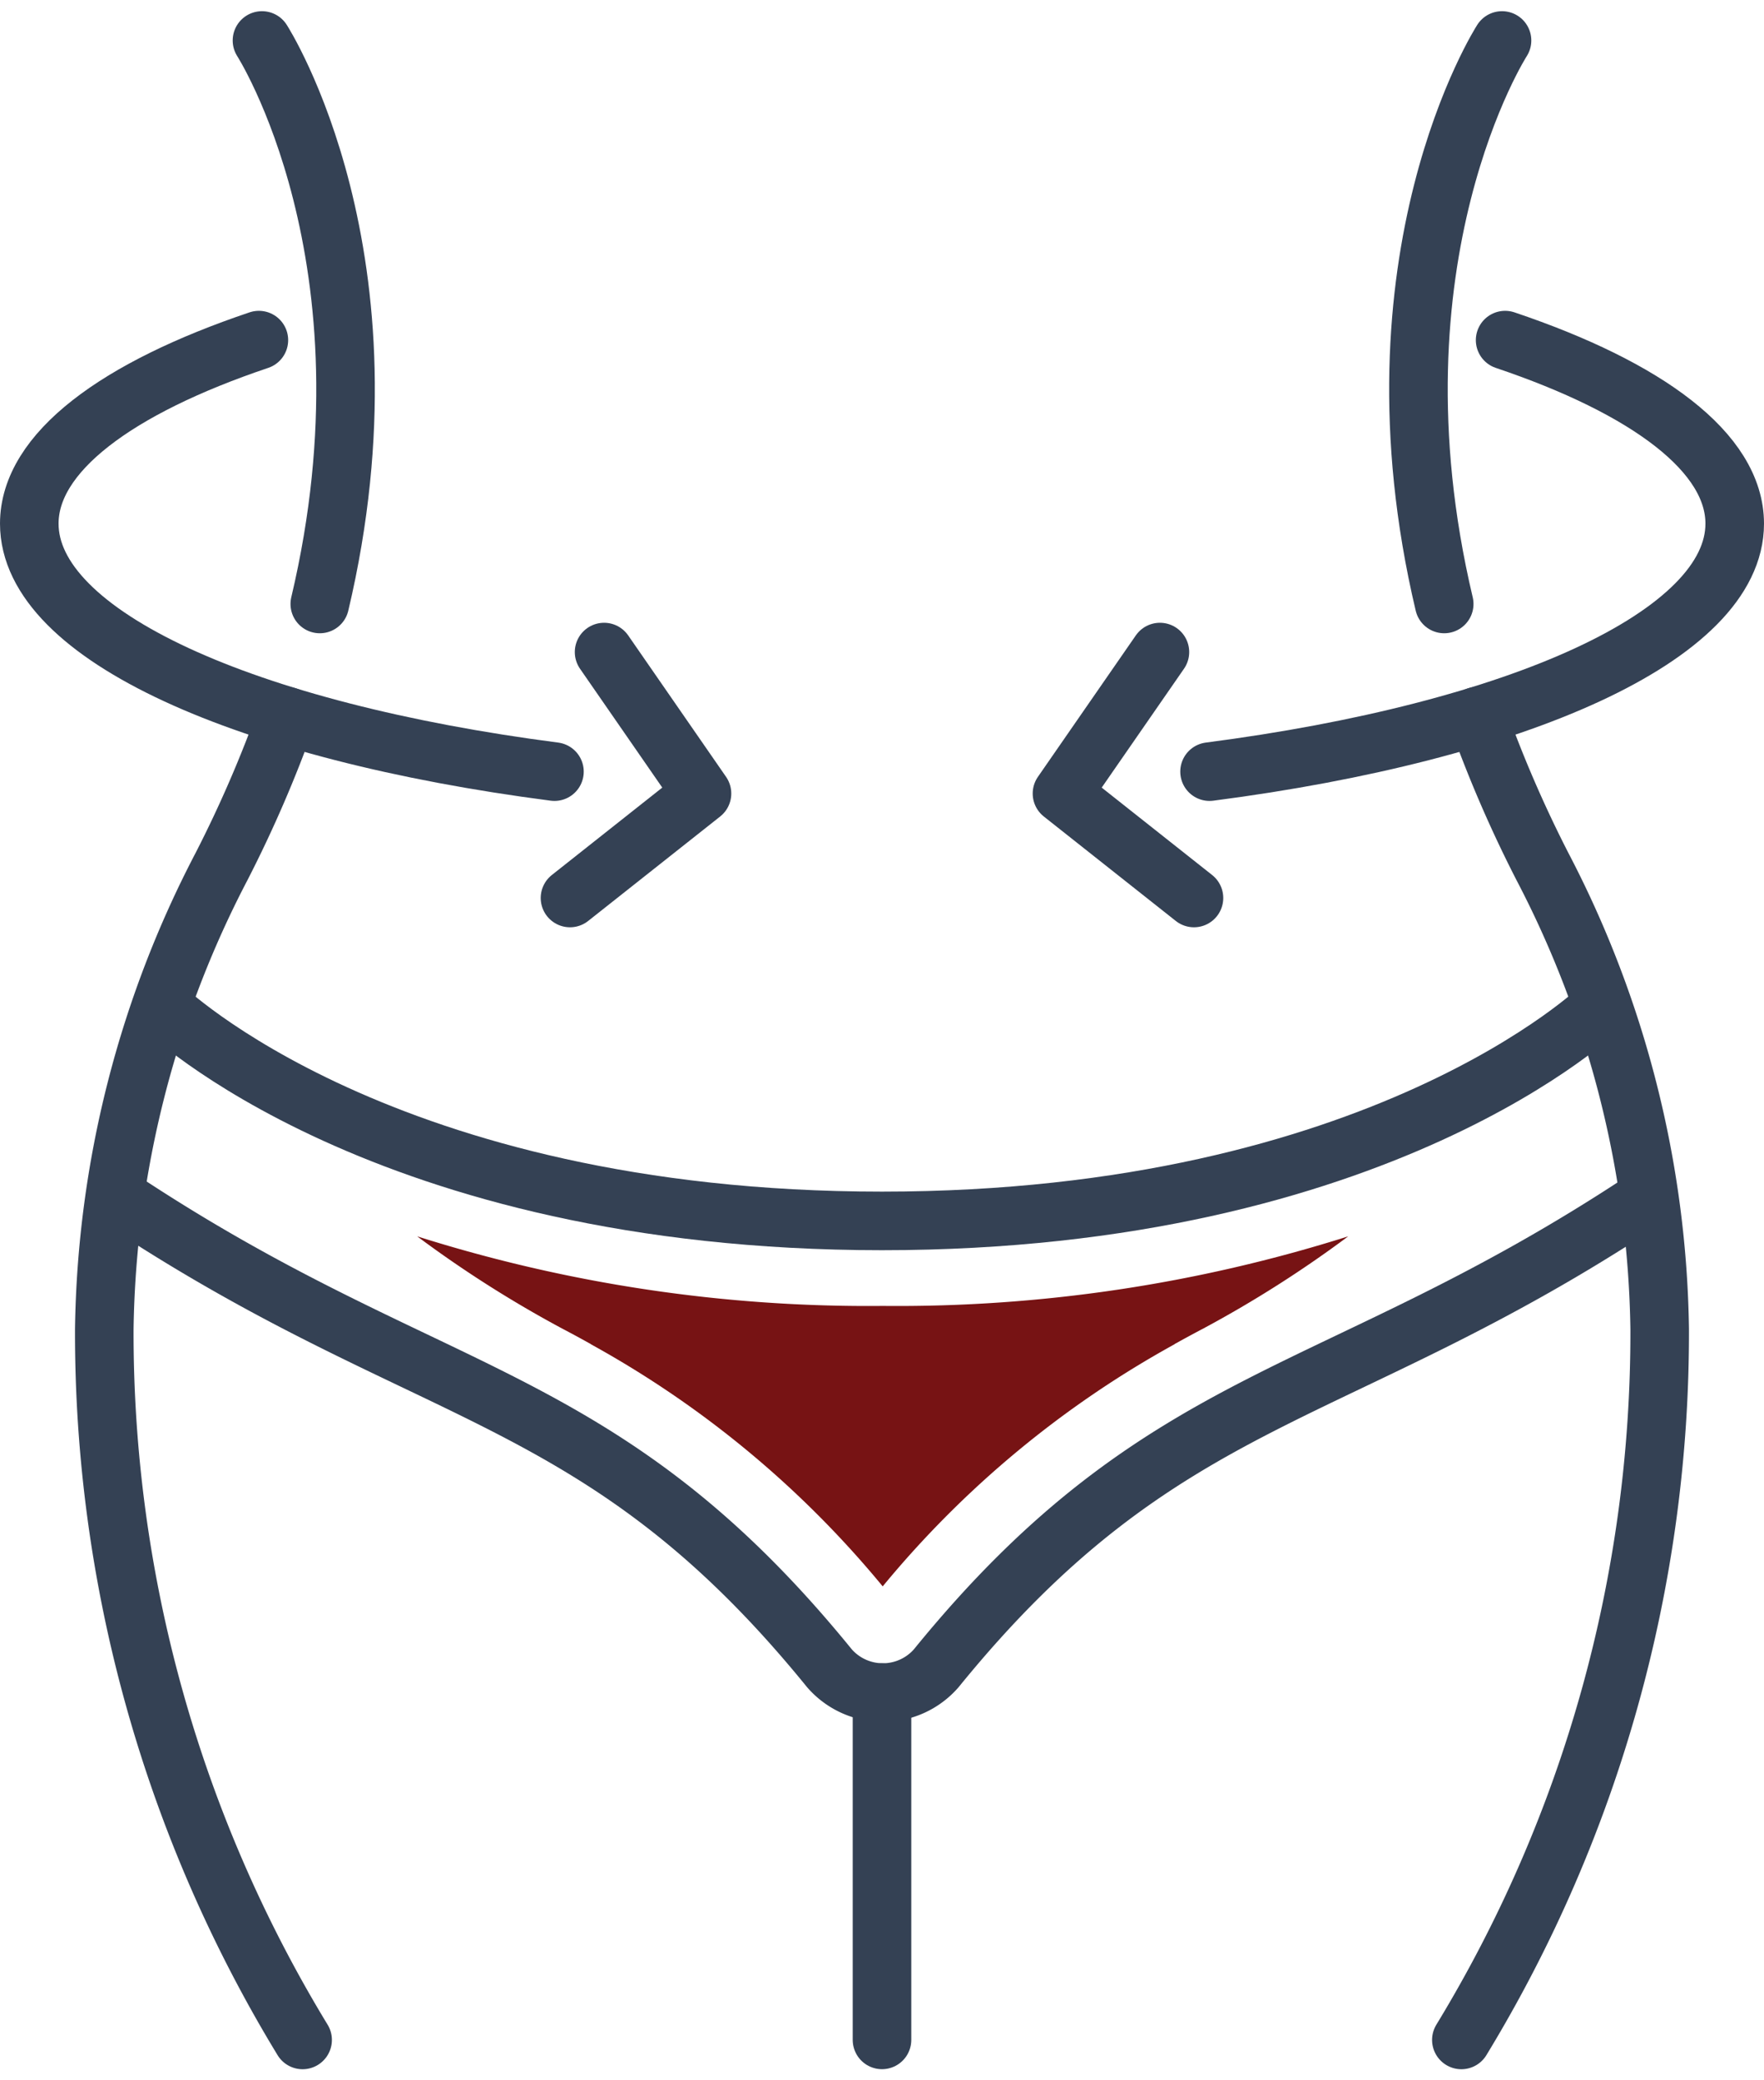 <svg xmlns="http://www.w3.org/2000/svg" width="60.236" height="71.01" viewBox="0 0 60.236 71.01"><g id="Grupo_54" data-name="Grupo 54" transform="translate(1 1.382)"><path id="Caminho_107" data-name="Caminho 107" d="M906,1302.607s-7.493,7.3-24.552,7.3-24.553-7.3-24.553-7.3" transform="translate(-852.332 -1269.61)" fill="none" stroke="#344154" stroke-linecap="round" stroke-linejoin="round" stroke-width="2"></path><path id="Caminho_108" data-name="Caminho 108" d="M854.391,1314.65c10.558,6.974,16.328,6.355,24.136,15.961a2.419,2.419,0,0,0,3.643,0c7.808-9.606,13.578-8.988,24.135-15.961" transform="translate(-851.202 -1275.04)" fill="none" stroke="#344154" stroke-linecap="round" stroke-linejoin="round" stroke-width="2"></path><line id="Linha_13" data-name="Linha 13" y2="11.856" transform="translate(29.118 56.399)" fill="none" stroke="#344154" stroke-linecap="round" stroke-linejoin="round" stroke-width="2"></line><g id="Grupo_52" data-name="Grupo 52"><path id="Caminho_109" data-name="Caminho 109" d="M859.472,1284.52a42.639,42.639,0,0,1-2.22,5.131,35.129,35.129,0,0,0-4.006,15.791,46.421,46.421,0,0,0,6.772,24.27" transform="translate(-850.685 -1261.456)" fill="none" stroke="#344154" stroke-linecap="round" stroke-linejoin="round" stroke-width="2"></path><path id="Caminho_110" data-name="Caminho 110" d="M863.052,1242.524s4.773,7.413,1.974,19.236" transform="translate(-855.106 -1242.524)" fill="none" stroke="#344154" stroke-linecap="round" stroke-linejoin="round" stroke-width="2"></path><path id="Caminho_111" data-name="Caminho 111" d="M866.517,1275.881c-10.521-1.365-17.933-4.641-17.933-8.466,0-2.424,2.978-4.628,7.84-6.265" transform="translate(-848.584 -1250.921)" fill="none" stroke="#344154" stroke-linecap="round" stroke-linejoin="round" stroke-width="2"></path><path id="Caminho_112" data-name="Caminho 112" d="M883.369,1280.54l3.343,4.829-4.507,3.566" transform="translate(-863.741 -1259.662)" fill="none" stroke="#344154" stroke-linecap="round" stroke-linejoin="round" stroke-width="2"></path></g><g id="Grupo_53" data-name="Grupo 53" transform="translate(35.264)"><path id="Caminho_113" data-name="Caminho 113" d="M938.177,1284.52a42.635,42.635,0,0,0,2.219,5.131,35.14,35.14,0,0,1,4.006,15.791,46.424,46.424,0,0,1-6.772,24.27" transform="translate(-923.992 -1261.456)" fill="none" stroke="#344154" stroke-linecap="round" stroke-linejoin="round" stroke-width="2"></path><path id="Caminho_114" data-name="Caminho 114" d="M937.814,1242.524s-4.773,7.413-1.974,19.236" transform="translate(-922.788 -1242.524)" fill="none" stroke="#344154" stroke-linecap="round" stroke-linejoin="round" stroke-width="2"></path><path id="Caminho_115" data-name="Caminho 115" d="M921.971,1275.881c10.522-1.365,17.933-4.641,17.933-8.466,0-2.424-2.979-4.628-7.84-6.265" transform="translate(-916.932 -1250.921)" fill="none" stroke="#344154" stroke-linecap="round" stroke-linejoin="round" stroke-width="2"></path><path id="Caminho_116" data-name="Caminho 116" d="M916.139,1280.54l-3.344,4.829,4.507,3.566" transform="translate(-912.795 -1259.662)" fill="none" stroke="#344154" stroke-linecap="round" stroke-linejoin="round" stroke-width="2"></path></g><path id="Caminho_117" data-name="Caminho 117" d="M888.606,1319.235a51,51,0,0,1-15.9-2.375,39.588,39.588,0,0,0,4.936,3.14q.476.249.946.512l.051.026-.012,0a34.433,34.433,0,0,1,9.975,8.271h0a34.43,34.43,0,0,1,9.975-8.271l-.012,0,.05-.026q.472-.262.947-.512a39.58,39.58,0,0,0,4.936-3.14A51.006,51.006,0,0,1,888.606,1319.235Z" transform="translate(-859.46 -1276.036)" fill="#771314"></path></g></svg>